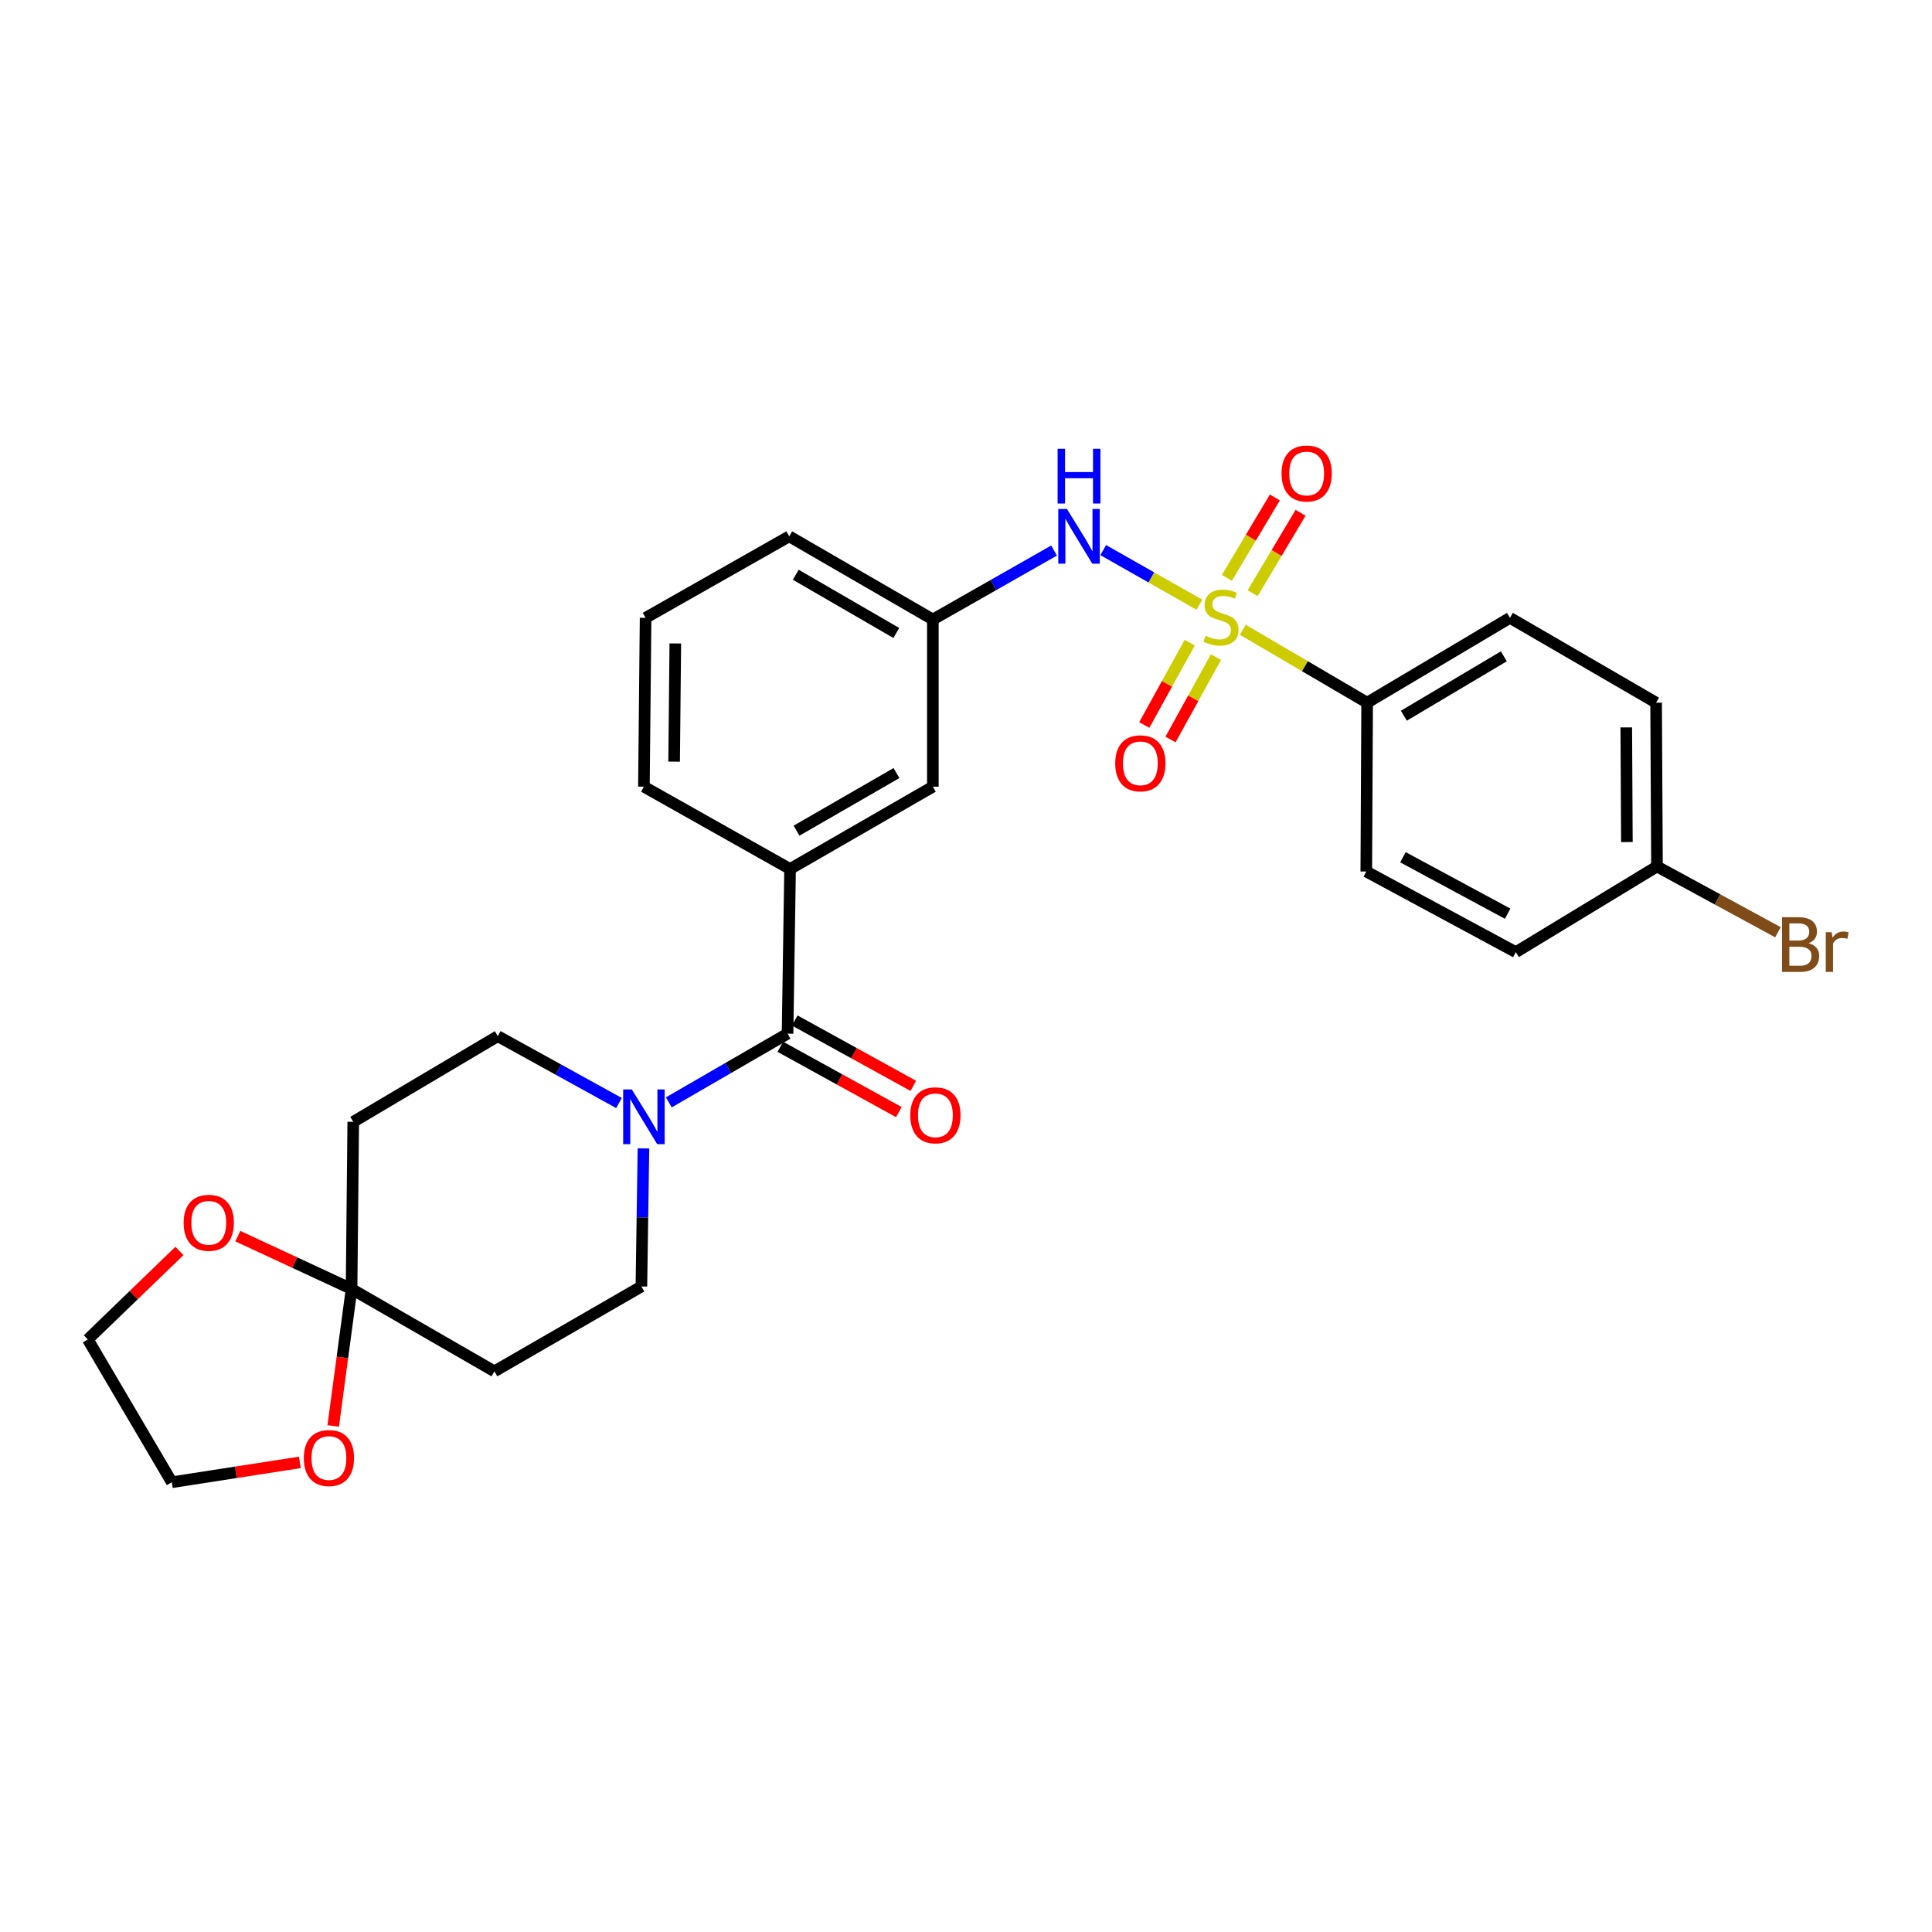 <?xml version='1.0' encoding='iso-8859-1'?>
<svg version='1.1' baseProfile='full'
              xmlns='http://www.w3.org/2000/svg'
                      xmlns:rdkit='http://www.rdkit.org/xml'
                      xmlns:xlink='http://www.w3.org/1999/xlink'
                  xml:space='preserve'
width='1000px' height='1000px' viewBox='0 0 1000 1000'>
<!-- END OF HEADER -->
<rect style='opacity:1.0;fill:#FFFFFF;stroke:none' width='1000' height='1000' x='0' y='0'> </rect>
<path class='bond-3' d='M 620.794,312.993 L 595.912,298.86' style='fill:none;fill-rule:evenodd;stroke:#CCCC00;stroke-width:6px;stroke-linecap:butt;stroke-linejoin:miter;stroke-opacity:1' />
<path class='bond-3' d='M 595.912,298.86 L 571.03,284.727' style='fill:none;fill-rule:evenodd;stroke:#0000FF;stroke-width:6px;stroke-linecap:butt;stroke-linejoin:miter;stroke-opacity:1' />
<path class='bond-5' d='M 643.259,325.96 L 675.444,344.832' style='fill:none;fill-rule:evenodd;stroke:#CCCC00;stroke-width:6px;stroke-linecap:butt;stroke-linejoin:miter;stroke-opacity:1' />
<path class='bond-5' d='M 675.444,344.832 L 707.629,363.704' style='fill:none;fill-rule:evenodd;stroke:#000000;stroke-width:6px;stroke-linecap:butt;stroke-linejoin:miter;stroke-opacity:1' />
<path class='bond-8' d='M 648.358,307.039 L 660.766,286.231' style='fill:none;fill-rule:evenodd;stroke:#CCCC00;stroke-width:6px;stroke-linecap:butt;stroke-linejoin:miter;stroke-opacity:1' />
<path class='bond-8' d='M 660.766,286.231 L 673.174,265.424' style='fill:none;fill-rule:evenodd;stroke:#FF0000;stroke-width:6px;stroke-linecap:butt;stroke-linejoin:miter;stroke-opacity:1' />
<path class='bond-8' d='M 635.036,299.095 L 647.444,278.287' style='fill:none;fill-rule:evenodd;stroke:#CCCC00;stroke-width:6px;stroke-linecap:butt;stroke-linejoin:miter;stroke-opacity:1' />
<path class='bond-8' d='M 647.444,278.287 L 659.852,257.48' style='fill:none;fill-rule:evenodd;stroke:#FF0000;stroke-width:6px;stroke-linecap:butt;stroke-linejoin:miter;stroke-opacity:1' />
<path class='bond-9' d='M 615.793,332.644 L 604.032,353.957' style='fill:none;fill-rule:evenodd;stroke:#CCCC00;stroke-width:6px;stroke-linecap:butt;stroke-linejoin:miter;stroke-opacity:1' />
<path class='bond-9' d='M 604.032,353.957 L 592.271,375.269' style='fill:none;fill-rule:evenodd;stroke:#FF0000;stroke-width:6px;stroke-linecap:butt;stroke-linejoin:miter;stroke-opacity:1' />
<path class='bond-9' d='M 629.373,340.138 L 617.613,361.451' style='fill:none;fill-rule:evenodd;stroke:#CCCC00;stroke-width:6px;stroke-linecap:butt;stroke-linejoin:miter;stroke-opacity:1' />
<path class='bond-9' d='M 617.613,361.451 L 605.852,382.764' style='fill:none;fill-rule:evenodd;stroke:#FF0000;stroke-width:6px;stroke-linecap:butt;stroke-linejoin:miter;stroke-opacity:1' />
<path class='bond-0' d='M 407.637,535.014 L 408.938,449.79' style='fill:none;fill-rule:evenodd;stroke:#000000;stroke-width:6px;stroke-linecap:butt;stroke-linejoin:miter;stroke-opacity:1' />
<path class='bond-1' d='M 407.637,535.014 L 376.906,552.802' style='fill:none;fill-rule:evenodd;stroke:#000000;stroke-width:6px;stroke-linecap:butt;stroke-linejoin:miter;stroke-opacity:1' />
<path class='bond-1' d='M 376.906,552.802 L 346.175,570.589' style='fill:none;fill-rule:evenodd;stroke:#0000FF;stroke-width:6px;stroke-linecap:butt;stroke-linejoin:miter;stroke-opacity:1' />
<path class='bond-16' d='M 403.893,541.806 L 434.561,558.712' style='fill:none;fill-rule:evenodd;stroke:#000000;stroke-width:6px;stroke-linecap:butt;stroke-linejoin:miter;stroke-opacity:1' />
<path class='bond-16' d='M 434.561,558.712 L 465.229,575.617' style='fill:none;fill-rule:evenodd;stroke:#FF0000;stroke-width:6px;stroke-linecap:butt;stroke-linejoin:miter;stroke-opacity:1' />
<path class='bond-16' d='M 411.381,528.222 L 442.049,545.128' style='fill:none;fill-rule:evenodd;stroke:#000000;stroke-width:6px;stroke-linecap:butt;stroke-linejoin:miter;stroke-opacity:1' />
<path class='bond-16' d='M 442.049,545.128 L 472.717,562.034' style='fill:none;fill-rule:evenodd;stroke:#FF0000;stroke-width:6px;stroke-linecap:butt;stroke-linejoin:miter;stroke-opacity:1' />
<path class='bond-10' d='M 333.045,594.405 L 332.516,630.14' style='fill:none;fill-rule:evenodd;stroke:#0000FF;stroke-width:6px;stroke-linecap:butt;stroke-linejoin:miter;stroke-opacity:1' />
<path class='bond-10' d='M 332.516,630.14 L 331.986,665.876' style='fill:none;fill-rule:evenodd;stroke:#000000;stroke-width:6px;stroke-linecap:butt;stroke-linejoin:miter;stroke-opacity:1' />
<path class='bond-11' d='M 320.388,570.931 L 289.021,553.623' style='fill:none;fill-rule:evenodd;stroke:#0000FF;stroke-width:6px;stroke-linecap:butt;stroke-linejoin:miter;stroke-opacity:1' />
<path class='bond-11' d='M 289.021,553.623 L 257.654,536.316' style='fill:none;fill-rule:evenodd;stroke:#000000;stroke-width:6px;stroke-linecap:butt;stroke-linejoin:miter;stroke-opacity:1' />
<path class='bond-2' d='M 181.969,667.177 L 182.839,580.66' style='fill:none;fill-rule:evenodd;stroke:#000000;stroke-width:6px;stroke-linecap:butt;stroke-linejoin:miter;stroke-opacity:1' />
<path class='bond-12' d='M 181.969,667.177 L 177.217,702.625' style='fill:none;fill-rule:evenodd;stroke:#000000;stroke-width:6px;stroke-linecap:butt;stroke-linejoin:miter;stroke-opacity:1' />
<path class='bond-12' d='M 177.217,702.625 L 172.465,738.074' style='fill:none;fill-rule:evenodd;stroke:#FF0000;stroke-width:6px;stroke-linecap:butt;stroke-linejoin:miter;stroke-opacity:1' />
<path class='bond-13' d='M 181.969,667.177 L 152.528,653.5' style='fill:none;fill-rule:evenodd;stroke:#000000;stroke-width:6px;stroke-linecap:butt;stroke-linejoin:miter;stroke-opacity:1' />
<path class='bond-13' d='M 152.528,653.5 L 123.088,639.823' style='fill:none;fill-rule:evenodd;stroke:#FF0000;stroke-width:6px;stroke-linecap:butt;stroke-linejoin:miter;stroke-opacity:1' />
<path class='bond-30' d='M 181.969,667.177 L 255.896,709.798' style='fill:none;fill-rule:evenodd;stroke:#000000;stroke-width:6px;stroke-linecap:butt;stroke-linejoin:miter;stroke-opacity:1' />
<path class='bond-15' d='M 545.583,284.958 L 514.215,302.805' style='fill:none;fill-rule:evenodd;stroke:#0000FF;stroke-width:6px;stroke-linecap:butt;stroke-linejoin:miter;stroke-opacity:1' />
<path class='bond-15' d='M 514.215,302.805 L 482.848,320.652' style='fill:none;fill-rule:evenodd;stroke:#000000;stroke-width:6px;stroke-linecap:butt;stroke-linejoin:miter;stroke-opacity:1' />
<path class='bond-4' d='M 408.938,449.79 L 482.848,407.186' style='fill:none;fill-rule:evenodd;stroke:#000000;stroke-width:6px;stroke-linecap:butt;stroke-linejoin:miter;stroke-opacity:1' />
<path class='bond-4' d='M 412.278,429.961 L 464.015,400.139' style='fill:none;fill-rule:evenodd;stroke:#000000;stroke-width:6px;stroke-linecap:butt;stroke-linejoin:miter;stroke-opacity:1' />
<path class='bond-29' d='M 408.938,449.79 L 333.287,407.186' style='fill:none;fill-rule:evenodd;stroke:#000000;stroke-width:6px;stroke-linecap:butt;stroke-linejoin:miter;stroke-opacity:1' />
<path class='bond-17' d='M 707.629,363.704 L 781.547,319.79' style='fill:none;fill-rule:evenodd;stroke:#000000;stroke-width:6px;stroke-linecap:butt;stroke-linejoin:miter;stroke-opacity:1' />
<path class='bond-17' d='M 726.639,370.452 L 778.382,339.713' style='fill:none;fill-rule:evenodd;stroke:#000000;stroke-width:6px;stroke-linecap:butt;stroke-linejoin:miter;stroke-opacity:1' />
<path class='bond-18' d='M 707.629,363.704 L 707.189,451.1' style='fill:none;fill-rule:evenodd;stroke:#000000;stroke-width:6px;stroke-linecap:butt;stroke-linejoin:miter;stroke-opacity:1' />
<path class='bond-6' d='M 255.896,709.798 L 331.986,665.876' style='fill:none;fill-rule:evenodd;stroke:#000000;stroke-width:6px;stroke-linecap:butt;stroke-linejoin:miter;stroke-opacity:1' />
<path class='bond-7' d='M 182.839,580.66 L 257.654,536.316' style='fill:none;fill-rule:evenodd;stroke:#000000;stroke-width:6px;stroke-linecap:butt;stroke-linejoin:miter;stroke-opacity:1' />
<path class='bond-26' d='M 155.192,756.933 L 122.065,762.07' style='fill:none;fill-rule:evenodd;stroke:#FF0000;stroke-width:6px;stroke-linecap:butt;stroke-linejoin:miter;stroke-opacity:1' />
<path class='bond-26' d='M 122.065,762.07 L 88.937,767.206' style='fill:none;fill-rule:evenodd;stroke:#000000;stroke-width:6px;stroke-linecap:butt;stroke-linejoin:miter;stroke-opacity:1' />
<path class='bond-25' d='M 92.875,647.493 L 69.165,670.39' style='fill:none;fill-rule:evenodd;stroke:#FF0000;stroke-width:6px;stroke-linecap:butt;stroke-linejoin:miter;stroke-opacity:1' />
<path class='bond-25' d='M 69.165,670.39 L 45.455,693.287' style='fill:none;fill-rule:evenodd;stroke:#000000;stroke-width:6px;stroke-linecap:butt;stroke-linejoin:miter;stroke-opacity:1' />
<path class='bond-14' d='M 482.848,407.186 L 482.848,320.652' style='fill:none;fill-rule:evenodd;stroke:#000000;stroke-width:6px;stroke-linecap:butt;stroke-linejoin:miter;stroke-opacity:1' />
<path class='bond-27' d='M 482.848,320.652 L 408.507,277.609' style='fill:none;fill-rule:evenodd;stroke:#000000;stroke-width:6px;stroke-linecap:butt;stroke-linejoin:miter;stroke-opacity:1' />
<path class='bond-27' d='M 463.925,327.619 L 411.886,297.489' style='fill:none;fill-rule:evenodd;stroke:#000000;stroke-width:6px;stroke-linecap:butt;stroke-linejoin:miter;stroke-opacity:1' />
<path class='bond-21' d='M 781.547,319.79 L 857.198,363.704' style='fill:none;fill-rule:evenodd;stroke:#000000;stroke-width:6px;stroke-linecap:butt;stroke-linejoin:miter;stroke-opacity:1' />
<path class='bond-20' d='M 707.189,451.1 L 784.598,492.833' style='fill:none;fill-rule:evenodd;stroke:#000000;stroke-width:6px;stroke-linecap:butt;stroke-linejoin:miter;stroke-opacity:1' />
<path class='bond-20' d='M 726.161,443.707 L 780.347,472.92' style='fill:none;fill-rule:evenodd;stroke:#000000;stroke-width:6px;stroke-linecap:butt;stroke-linejoin:miter;stroke-opacity:1' />
<path class='bond-19' d='M 857.655,448.489 L 784.598,492.833' style='fill:none;fill-rule:evenodd;stroke:#000000;stroke-width:6px;stroke-linecap:butt;stroke-linejoin:miter;stroke-opacity:1' />
<path class='bond-22' d='M 857.655,448.489 L 888.957,465.51' style='fill:none;fill-rule:evenodd;stroke:#000000;stroke-width:6px;stroke-linecap:butt;stroke-linejoin:miter;stroke-opacity:1' />
<path class='bond-22' d='M 888.957,465.51 L 920.26,482.531' style='fill:none;fill-rule:evenodd;stroke:#7F4C19;stroke-width:6px;stroke-linecap:butt;stroke-linejoin:miter;stroke-opacity:1' />
<path class='bond-28' d='M 857.655,448.489 L 857.198,363.704' style='fill:none;fill-rule:evenodd;stroke:#000000;stroke-width:6px;stroke-linecap:butt;stroke-linejoin:miter;stroke-opacity:1' />
<path class='bond-28' d='M 842.075,435.855 L 841.756,376.505' style='fill:none;fill-rule:evenodd;stroke:#000000;stroke-width:6px;stroke-linecap:butt;stroke-linejoin:miter;stroke-opacity:1' />
<path class='bond-23' d='M 333.287,407.186 L 334.158,319.79' style='fill:none;fill-rule:evenodd;stroke:#000000;stroke-width:6px;stroke-linecap:butt;stroke-linejoin:miter;stroke-opacity:1' />
<path class='bond-23' d='M 348.928,394.231 L 349.537,333.054' style='fill:none;fill-rule:evenodd;stroke:#000000;stroke-width:6px;stroke-linecap:butt;stroke-linejoin:miter;stroke-opacity:1' />
<path class='bond-24' d='M 334.158,319.79 L 408.507,277.609' style='fill:none;fill-rule:evenodd;stroke:#000000;stroke-width:6px;stroke-linecap:butt;stroke-linejoin:miter;stroke-opacity:1' />
<path class='bond-31' d='M 45.455,693.287 L 88.937,767.206' style='fill:none;fill-rule:evenodd;stroke:#000000;stroke-width:6px;stroke-linecap:butt;stroke-linejoin:miter;stroke-opacity:1' />
<path  class='atom-0' d='M 623.986 329.071
Q 624.306 329.191, 625.626 329.751
Q 626.946 330.311, 628.386 330.671
Q 629.866 330.991, 631.306 330.991
Q 633.986 330.991, 635.546 329.711
Q 637.106 328.391, 637.106 326.111
Q 637.106 324.551, 636.306 323.591
Q 635.546 322.631, 634.346 322.111
Q 633.146 321.591, 631.146 320.991
Q 628.626 320.231, 627.106 319.511
Q 625.626 318.791, 624.546 317.271
Q 623.506 315.751, 623.506 313.191
Q 623.506 309.631, 625.906 307.431
Q 628.346 305.231, 633.146 305.231
Q 636.426 305.231, 640.146 306.791
L 639.226 309.871
Q 635.826 308.471, 633.266 308.471
Q 630.506 308.471, 628.986 309.631
Q 627.466 310.751, 627.506 312.711
Q 627.506 314.231, 628.266 315.151
Q 629.066 316.071, 630.186 316.591
Q 631.346 317.111, 633.266 317.711
Q 635.826 318.511, 637.346 319.311
Q 638.866 320.111, 639.946 321.751
Q 641.066 323.351, 641.066 326.111
Q 641.066 330.031, 638.426 332.151
Q 635.826 334.231, 631.466 334.231
Q 628.946 334.231, 627.026 333.671
Q 625.146 333.151, 622.906 332.231
L 623.986 329.071
' fill='#CCCC00'/>
<path  class='atom-2' d='M 327.027 563.889
L 336.307 578.889
Q 337.227 580.369, 338.707 583.049
Q 340.187 585.729, 340.267 585.889
L 340.267 563.889
L 344.027 563.889
L 344.027 592.209
L 340.147 592.209
L 330.187 575.809
Q 329.027 573.889, 327.787 571.689
Q 326.587 569.489, 326.227 568.809
L 326.227 592.209
L 322.547 592.209
L 322.547 563.889
L 327.027 563.889
' fill='#0000FF'/>
<path  class='atom-4' d='M 552.239 263.449
L 561.519 278.449
Q 562.439 279.929, 563.919 282.609
Q 565.399 285.289, 565.479 285.449
L 565.479 263.449
L 569.239 263.449
L 569.239 291.769
L 565.359 291.769
L 555.399 275.369
Q 554.239 273.449, 552.999 271.249
Q 551.799 269.049, 551.439 268.369
L 551.439 291.769
L 547.759 291.769
L 547.759 263.449
L 552.239 263.449
' fill='#0000FF'/>
<path  class='atom-4' d='M 547.419 232.297
L 551.259 232.297
L 551.259 244.337
L 565.739 244.337
L 565.739 232.297
L 569.579 232.297
L 569.579 260.617
L 565.739 260.617
L 565.739 247.537
L 551.259 247.537
L 551.259 260.617
L 547.419 260.617
L 547.419 232.297
' fill='#0000FF'/>
<path  class='atom-9' d='M 663.322 245.081
Q 663.322 238.281, 666.682 234.481
Q 670.042 230.681, 676.322 230.681
Q 682.602 230.681, 685.962 234.481
Q 689.322 238.281, 689.322 245.081
Q 689.322 251.961, 685.922 255.881
Q 682.522 259.761, 676.322 259.761
Q 670.082 259.761, 666.682 255.881
Q 663.322 252.001, 663.322 245.081
M 676.322 256.561
Q 680.642 256.561, 682.962 253.681
Q 685.322 250.761, 685.322 245.081
Q 685.322 239.521, 682.962 236.721
Q 680.642 233.881, 676.322 233.881
Q 672.002 233.881, 669.642 236.681
Q 667.322 239.481, 667.322 245.081
Q 667.322 250.801, 669.642 253.681
Q 672.002 256.561, 676.322 256.561
' fill='#FF0000'/>
<path  class='atom-10' d='M 577.236 395.09
Q 577.236 388.29, 580.596 384.49
Q 583.956 380.69, 590.236 380.69
Q 596.516 380.69, 599.876 384.49
Q 603.236 388.29, 603.236 395.09
Q 603.236 401.97, 599.836 405.89
Q 596.436 409.77, 590.236 409.77
Q 583.996 409.77, 580.596 405.89
Q 577.236 402.01, 577.236 395.09
M 590.236 406.57
Q 594.556 406.57, 596.876 403.69
Q 599.236 400.77, 599.236 395.09
Q 599.236 389.53, 596.876 386.73
Q 594.556 383.89, 590.236 383.89
Q 585.916 383.89, 583.556 386.69
Q 581.236 389.49, 581.236 395.09
Q 581.236 400.81, 583.556 403.69
Q 585.916 406.57, 590.236 406.57
' fill='#FF0000'/>
<path  class='atom-13' d='M 157.249 754.679
Q 157.249 747.879, 160.609 744.079
Q 163.969 740.279, 170.249 740.279
Q 176.529 740.279, 179.889 744.079
Q 183.249 747.879, 183.249 754.679
Q 183.249 761.559, 179.849 765.479
Q 176.449 769.359, 170.249 769.359
Q 164.009 769.359, 160.609 765.479
Q 157.249 761.599, 157.249 754.679
M 170.249 766.159
Q 174.569 766.159, 176.889 763.279
Q 179.249 760.359, 179.249 754.679
Q 179.249 749.119, 176.889 746.319
Q 174.569 743.479, 170.249 743.479
Q 165.929 743.479, 163.569 746.279
Q 161.249 749.079, 161.249 754.679
Q 161.249 760.399, 163.569 763.279
Q 165.929 766.159, 170.249 766.159
' fill='#FF0000'/>
<path  class='atom-14' d='M 95.05 632.917
Q 95.05 626.117, 98.41 622.317
Q 101.77 618.517, 108.05 618.517
Q 114.33 618.517, 117.69 622.317
Q 121.05 626.117, 121.05 632.917
Q 121.05 639.797, 117.65 643.717
Q 114.25 647.597, 108.05 647.597
Q 101.81 647.597, 98.41 643.717
Q 95.05 639.837, 95.05 632.917
M 108.05 644.397
Q 112.37 644.397, 114.69 641.517
Q 117.05 638.597, 117.05 632.917
Q 117.05 627.357, 114.69 624.557
Q 112.37 621.717, 108.05 621.717
Q 103.73 621.717, 101.37 624.517
Q 99.05 627.317, 99.05 632.917
Q 99.05 638.637, 101.37 641.517
Q 103.73 644.397, 108.05 644.397
' fill='#FF0000'/>
<path  class='atom-17' d='M 471.158 577.276
Q 471.158 570.476, 474.518 566.676
Q 477.878 562.876, 484.158 562.876
Q 490.438 562.876, 493.798 566.676
Q 497.158 570.476, 497.158 577.276
Q 497.158 584.156, 493.758 588.076
Q 490.358 591.956, 484.158 591.956
Q 477.918 591.956, 474.518 588.076
Q 471.158 584.196, 471.158 577.276
M 484.158 588.756
Q 488.478 588.756, 490.798 585.876
Q 493.158 582.956, 493.158 577.276
Q 493.158 571.716, 490.798 568.916
Q 488.478 566.076, 484.158 566.076
Q 479.838 566.076, 477.478 568.876
Q 475.158 571.676, 475.158 577.276
Q 475.158 582.996, 477.478 585.876
Q 479.838 588.756, 484.158 588.756
' fill='#FF0000'/>
<path  class='atom-23' d='M 936.135 488.192
Q 938.855 488.952, 940.215 490.632
Q 941.615 492.272, 941.615 494.712
Q 941.615 498.632, 939.095 500.872
Q 936.615 503.072, 931.895 503.072
L 922.375 503.072
L 922.375 474.752
L 930.735 474.752
Q 935.575 474.752, 938.015 476.712
Q 940.455 478.672, 940.455 482.272
Q 940.455 486.552, 936.135 488.192
M 926.175 477.952
L 926.175 486.832
L 930.735 486.832
Q 933.535 486.832, 934.975 485.712
Q 936.455 484.552, 936.455 482.272
Q 936.455 477.952, 930.735 477.952
L 926.175 477.952
M 931.895 499.872
Q 934.655 499.872, 936.135 498.552
Q 937.615 497.232, 937.615 494.712
Q 937.615 492.392, 935.975 491.232
Q 934.375 490.032, 931.295 490.032
L 926.175 490.032
L 926.175 499.872
L 931.895 499.872
' fill='#7F4C19'/>
<path  class='atom-23' d='M 948.055 482.512
L 948.495 485.352
Q 950.655 482.152, 954.175 482.152
Q 955.295 482.152, 956.815 482.552
L 956.215 485.912
Q 954.495 485.512, 953.535 485.512
Q 951.855 485.512, 950.735 486.192
Q 949.655 486.832, 948.775 488.392
L 948.775 503.072
L 945.015 503.072
L 945.015 482.512
L 948.055 482.512
' fill='#7F4C19'/>
</svg>
